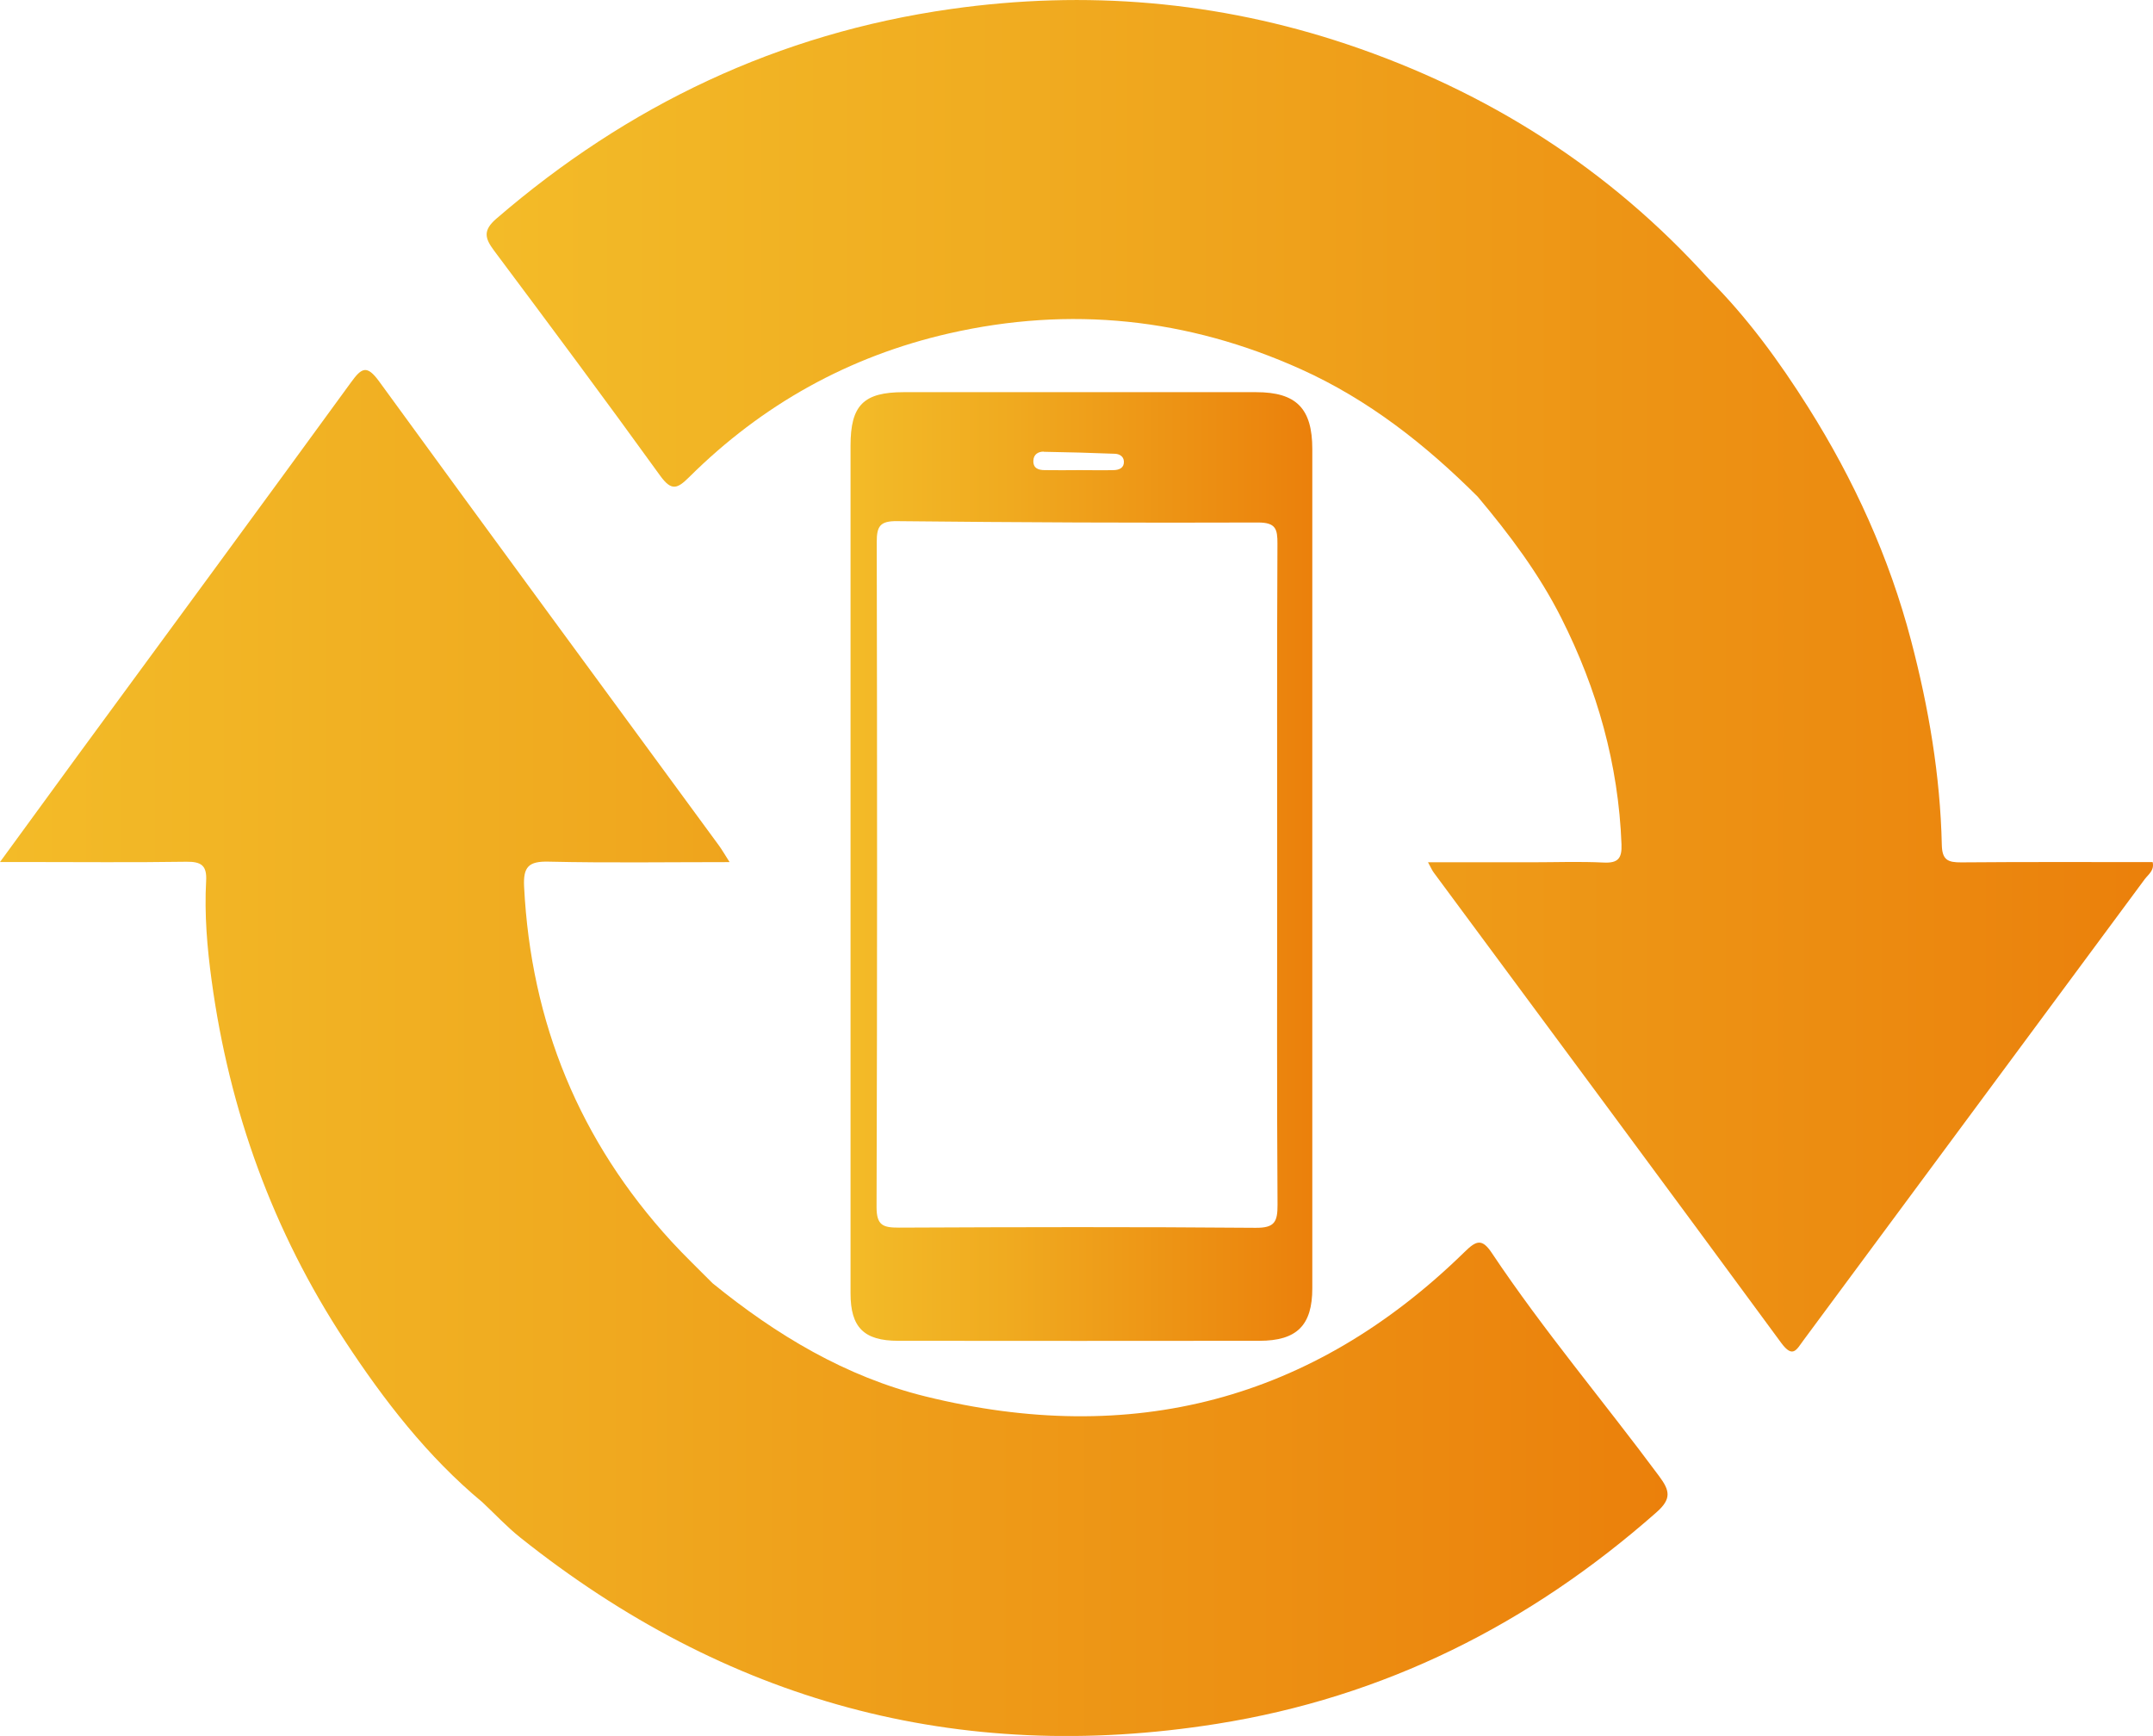 <?xml version="1.0" encoding="UTF-8"?>
<svg id="Capa_1" data-name="Capa 1" xmlns="http://www.w3.org/2000/svg" xmlns:xlink="http://www.w3.org/1999/xlink" viewBox="0 0 238.35 192.2">
  <defs>
    <style>
      .cls-1 {
        fill: url(#Degradado_Banana_Horizontal);
      }

      .cls-2 {
        fill: url(#Degradado_Banana_Horizontal-2);
      }

      .cls-3 {
        fill: url(#Degradado_Banana_Horizontal-3);
      }
    </style>
    <linearGradient id="Degradado_Banana_Horizontal" data-name="Degradado Banana Horizontal" x1="53.87" y1="74.82" x2="238.35" y2="74.82" gradientUnits="userSpaceOnUse">
      <stop offset="0" stop-color="#f3bb28"/>
      <stop offset=".33" stop-color="#f0ab20"/>
      <stop offset=".97" stop-color="#eb820c"/>
      <stop offset="1" stop-color="#eb800b"/>
    </linearGradient>
    <linearGradient id="Degradado_Banana_Horizontal-2" data-name="Degradado Banana Horizontal" x1="0" y1="116.59" x2="184.6" y2="116.59" xlink:href="#Degradado_Banana_Horizontal"/>
    <linearGradient id="Degradado_Banana_Horizontal-3" data-name="Degradado Banana Horizontal" x1="94.16" y1="95.94" x2="145.29" y2="95.94" xlink:href="#Degradado_Banana_Horizontal"/>
  </defs>
  <path class="cls-1" d="M238.31,95.45c-7.08,0-14.14-.03-21.2,.03-1.46,.01-2.1-.26-2.14-1.93-.17-7.69-1.46-15.24-3.41-22.66-2.41-9.18-6.31-17.75-11.37-25.78-3.21-5.09-6.74-9.95-11.02-14.22-11.03-12.23-24.5-20.77-40.05-25.99C134.85,.12,120.21-1.12,105.27,1c-19.11,2.71-35.76,10.65-50.32,23.21-1.49,1.29-1.29,2.15-.26,3.53,6.18,8.27,12.35,16.55,18.39,24.92,1.25,1.73,1.89,1.48,3.21,.17,8.08-8.03,17.69-13.39,28.79-15.92,13.39-3.05,26.37-1.69,38.92,3.96,7.5,3.38,13.82,8.36,19.59,14.12,3.51,4.18,6.78,8.52,9.25,13.42,3.98,7.89,6.33,16.2,6.67,25.07,.06,1.57-.39,2.1-1.99,2.02-2.64-.13-5.3-.03-7.95-.03-3.72,0-7.45,0-11.48,0,.35,.64,.47,.93,.65,1.16,12.83,17.34,25.68,34.67,38.45,52.05,1.29,1.75,1.69,.76,2.46-.28,12.59-17.02,25.2-34.03,37.78-51.05,.39-.53,1.1-.97,.88-1.9Z"/>
  <path class="cls-2" d="M165.15,138.72c-1.1-1.65-1.74-1.35-3.01-.11-16.88,16.51-36.9,21.62-59.68,16-8.85-2.18-16.53-6.81-23.57-12.53-1.52-1.54-3.09-3.03-4.55-4.62-10.19-11.12-15.56-24.23-16.32-39.29-.11-2.2,.5-2.83,2.73-2.77,6.55,.15,13.1,.05,20.02,.05-.53-.82-.83-1.36-1.19-1.85-12.54-17.11-25.12-34.2-37.6-51.36-1.36-1.87-1.94-1.54-3.12,.09-10,13.74-20.07,27.43-30.12,41.13-2.82,3.85-5.63,7.72-8.74,11.98,1.28,0,2.04,0,2.81,0,5.94,0,11.88,.06,17.82-.03,1.65-.02,2.29,.41,2.19,2.13-.2,3.69,.11,7.38,.61,11.03,1.96,14.39,6.78,27.76,14.77,39.91,4.32,6.57,9.11,12.78,15.21,17.85,1.4,1.31,2.71,2.73,4.21,3.92,22.69,18.09,48.35,25.18,77.09,20.61,18.54-2.94,34.63-11.03,48.67-23.42,1.68-1.48,1.5-2.39,.29-4.01-6.13-8.27-12.8-16.14-18.52-24.71Z"/>
  <path class="cls-3" d="M99.44,148.45c13.33,.01,26.65,.02,39.98,0,4.16,0,5.86-1.72,5.86-5.81,0-30.97,0-61.95,0-92.92,0-4.5-1.77-6.3-6.22-6.3-13.01,0-26.01,0-39.02,0-4.43,0-5.88,1.44-5.88,5.91,0,15.57,0,31.14,0,46.7,0,15.73,0,31.46,0,47.18,0,3.76,1.49,5.24,5.27,5.24Zm16.1-98.43c2.63,.04,5.26,.12,7.89,.22,.51,.02,.96,.29,.99,.84,.04,.72-.51,.95-1.1,.97-1.28,.03-2.55,0-3.83,0h0c-1.28,.01-2.55,.02-3.83,0-.7,0-1.3-.2-1.26-1.06,.03-.7,.55-.99,1.14-.99Zm-18.48,9.98c0-1.75,.38-2.32,2.24-2.3,13.32,.14,26.65,.2,39.97,.15,1.97,0,2.16,.72,2.15,2.36-.06,12.19-.03,24.39-.03,36.58s-.04,24.39,.04,36.58c.01,1.9-.31,2.59-2.43,2.57-13.16-.11-26.32-.08-39.49-.02-1.74,0-2.47-.23-2.47-2.28,.08-24.55,.07-49.09,.02-73.64Z"/>
</svg>